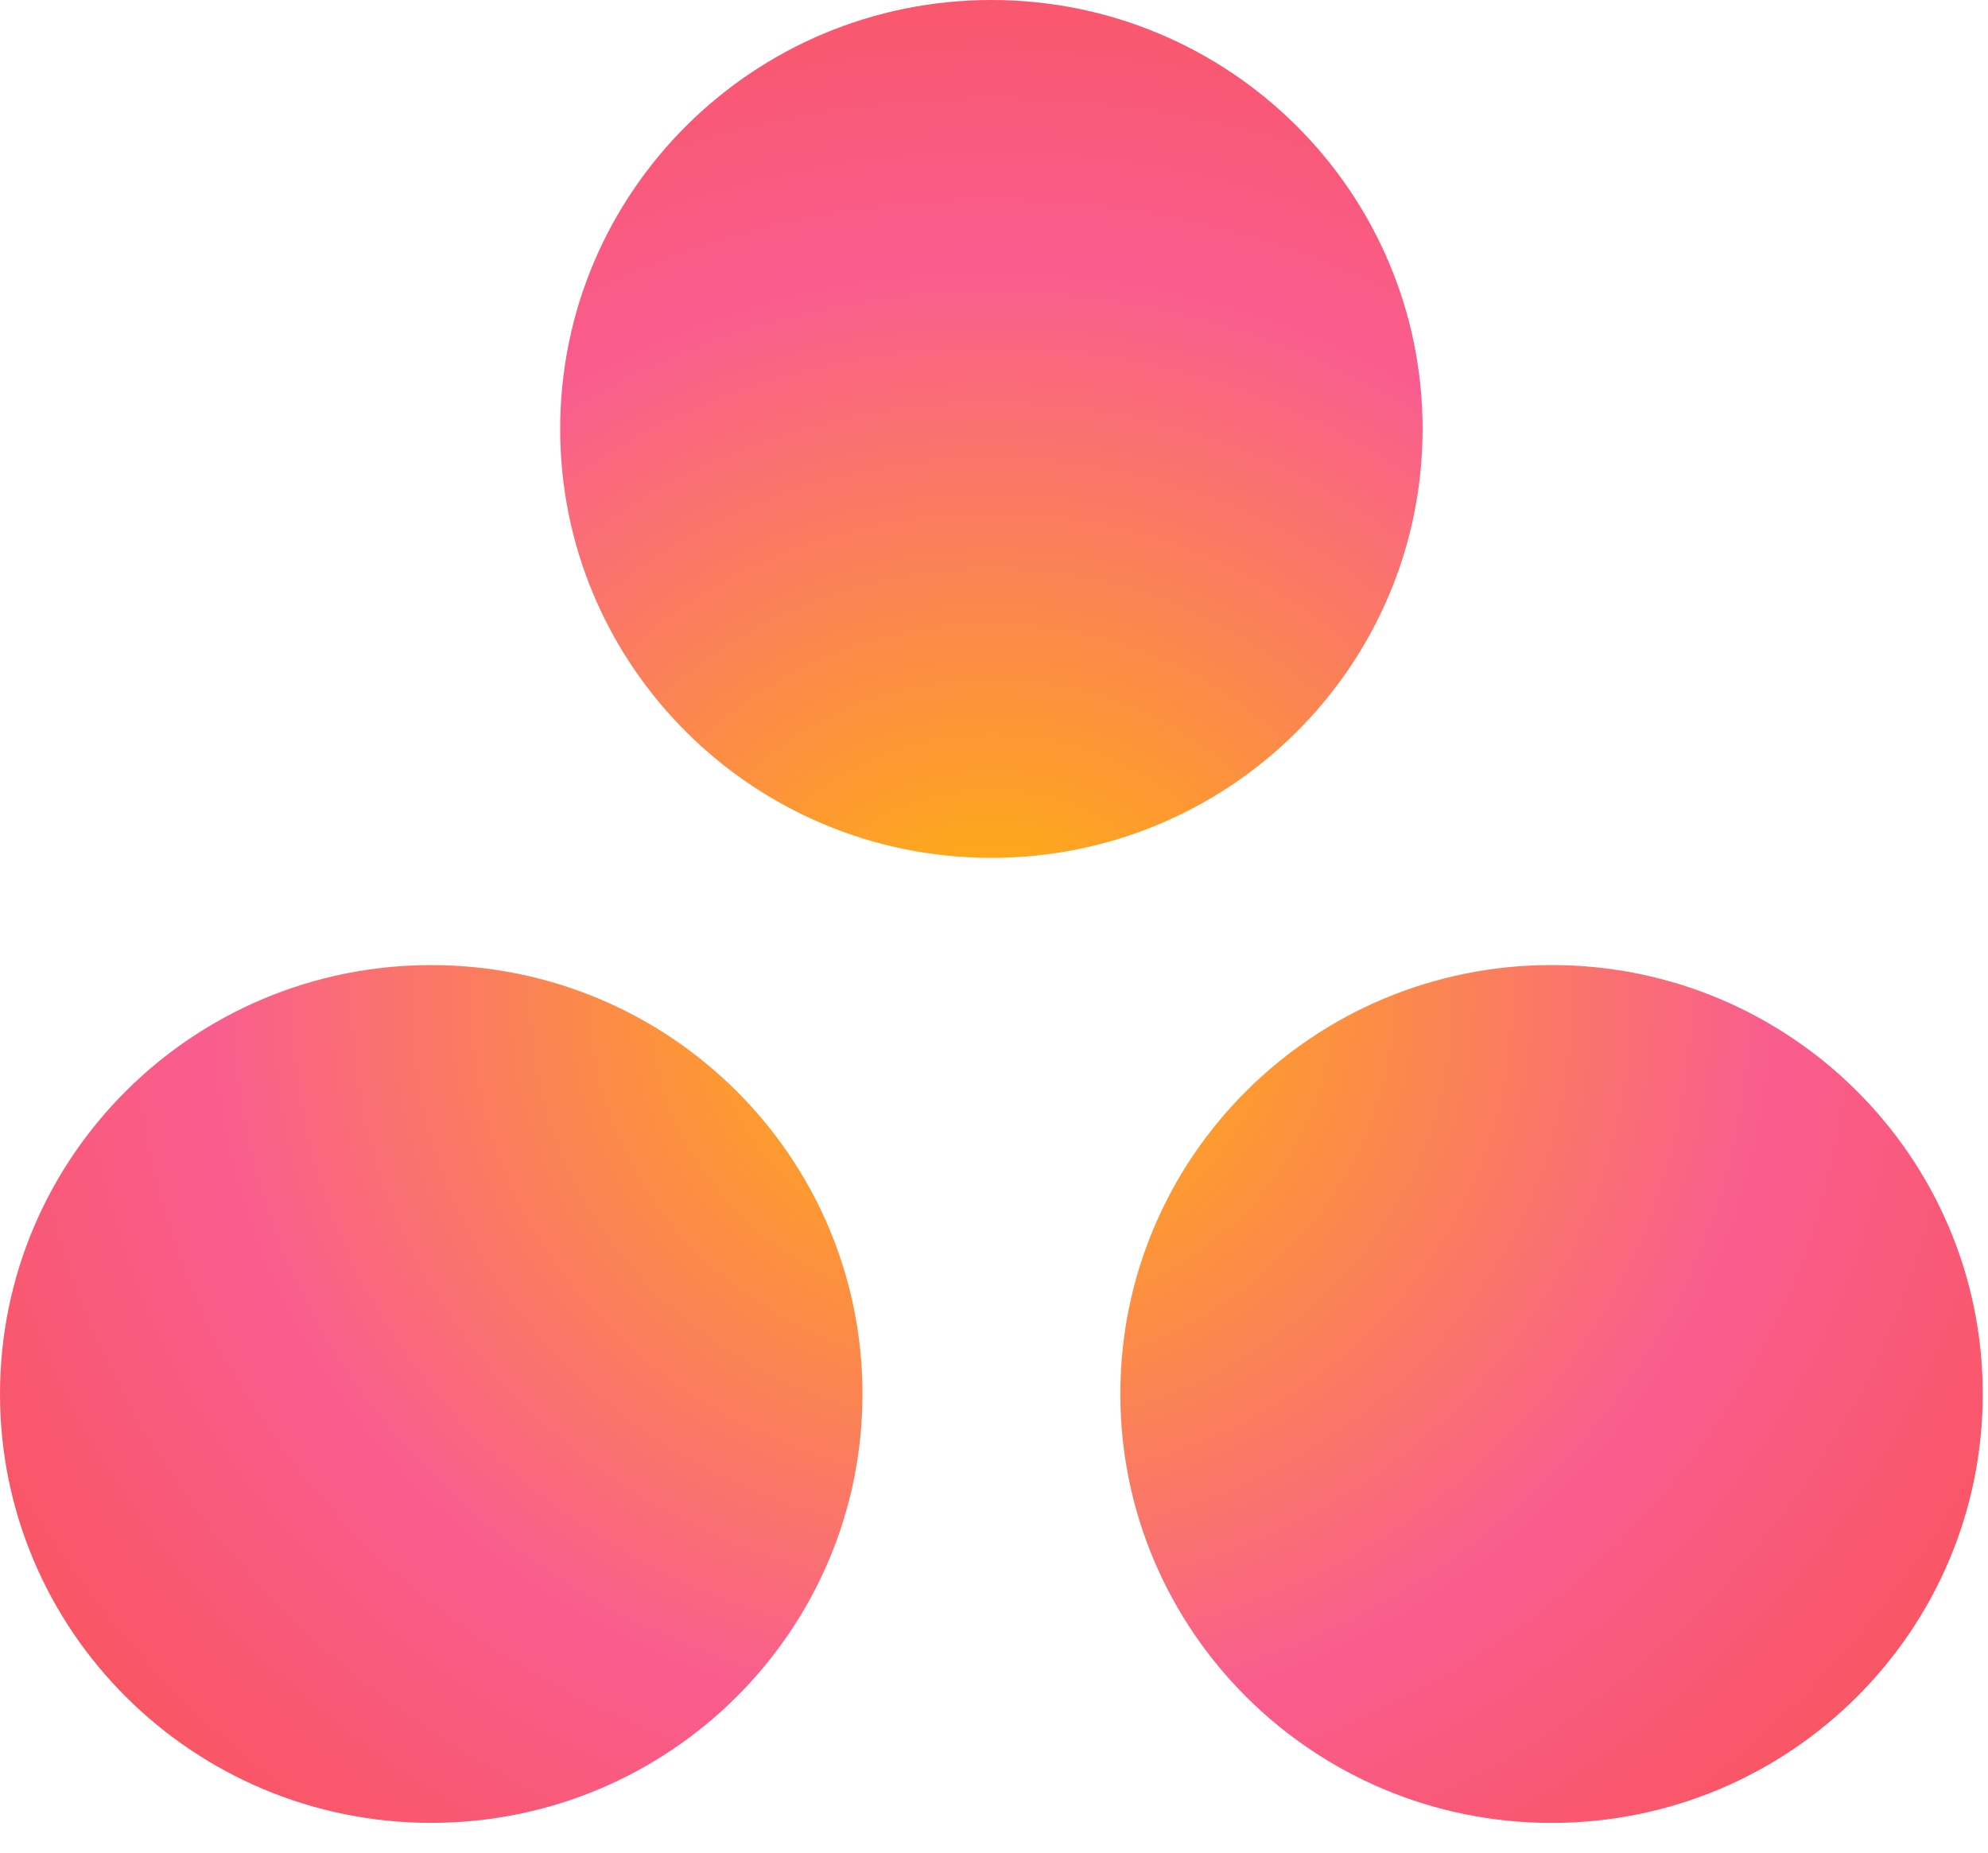 <svg width="44" height="41" viewBox="0 0 44 41" fill="none" xmlns="http://www.w3.org/2000/svg">
<path d="M34.341 21.357C29.069 21.357 24.796 25.607 24.796 30.849C24.796 36.091 29.069 40.342 34.341 40.342C39.612 40.342 43.884 36.091 43.884 30.849C43.884 25.607 39.612 21.357 34.341 21.357ZM9.544 21.358C4.273 21.358 0 25.607 0 30.849C0 36.091 4.273 40.341 9.544 40.341C14.815 40.341 19.089 36.091 19.089 30.849C19.089 25.607 14.815 21.358 9.544 21.358H9.544ZM31.486 9.492C31.486 14.734 27.213 18.985 21.943 18.985C16.671 18.985 12.398 14.734 12.398 9.492C12.398 4.25 16.671 0 21.943 0C27.213 0 31.486 4.25 31.486 9.492H31.486Z" fill="url(#paint0_radial_805_4583)"/>
<defs>
<radialGradient id="paint0_radial_805_4583" cx="0" cy="0" r="1" gradientUnits="userSpaceOnUse" gradientTransform="translate(21.948 22.073) scale(29.095 26.746)">
<stop stop-color="#FFB900"/>
<stop offset="0.6" stop-color="#F95D8F"/>
<stop offset="0.999" stop-color="#F95353"/>
</radialGradient>
</defs>
</svg>

